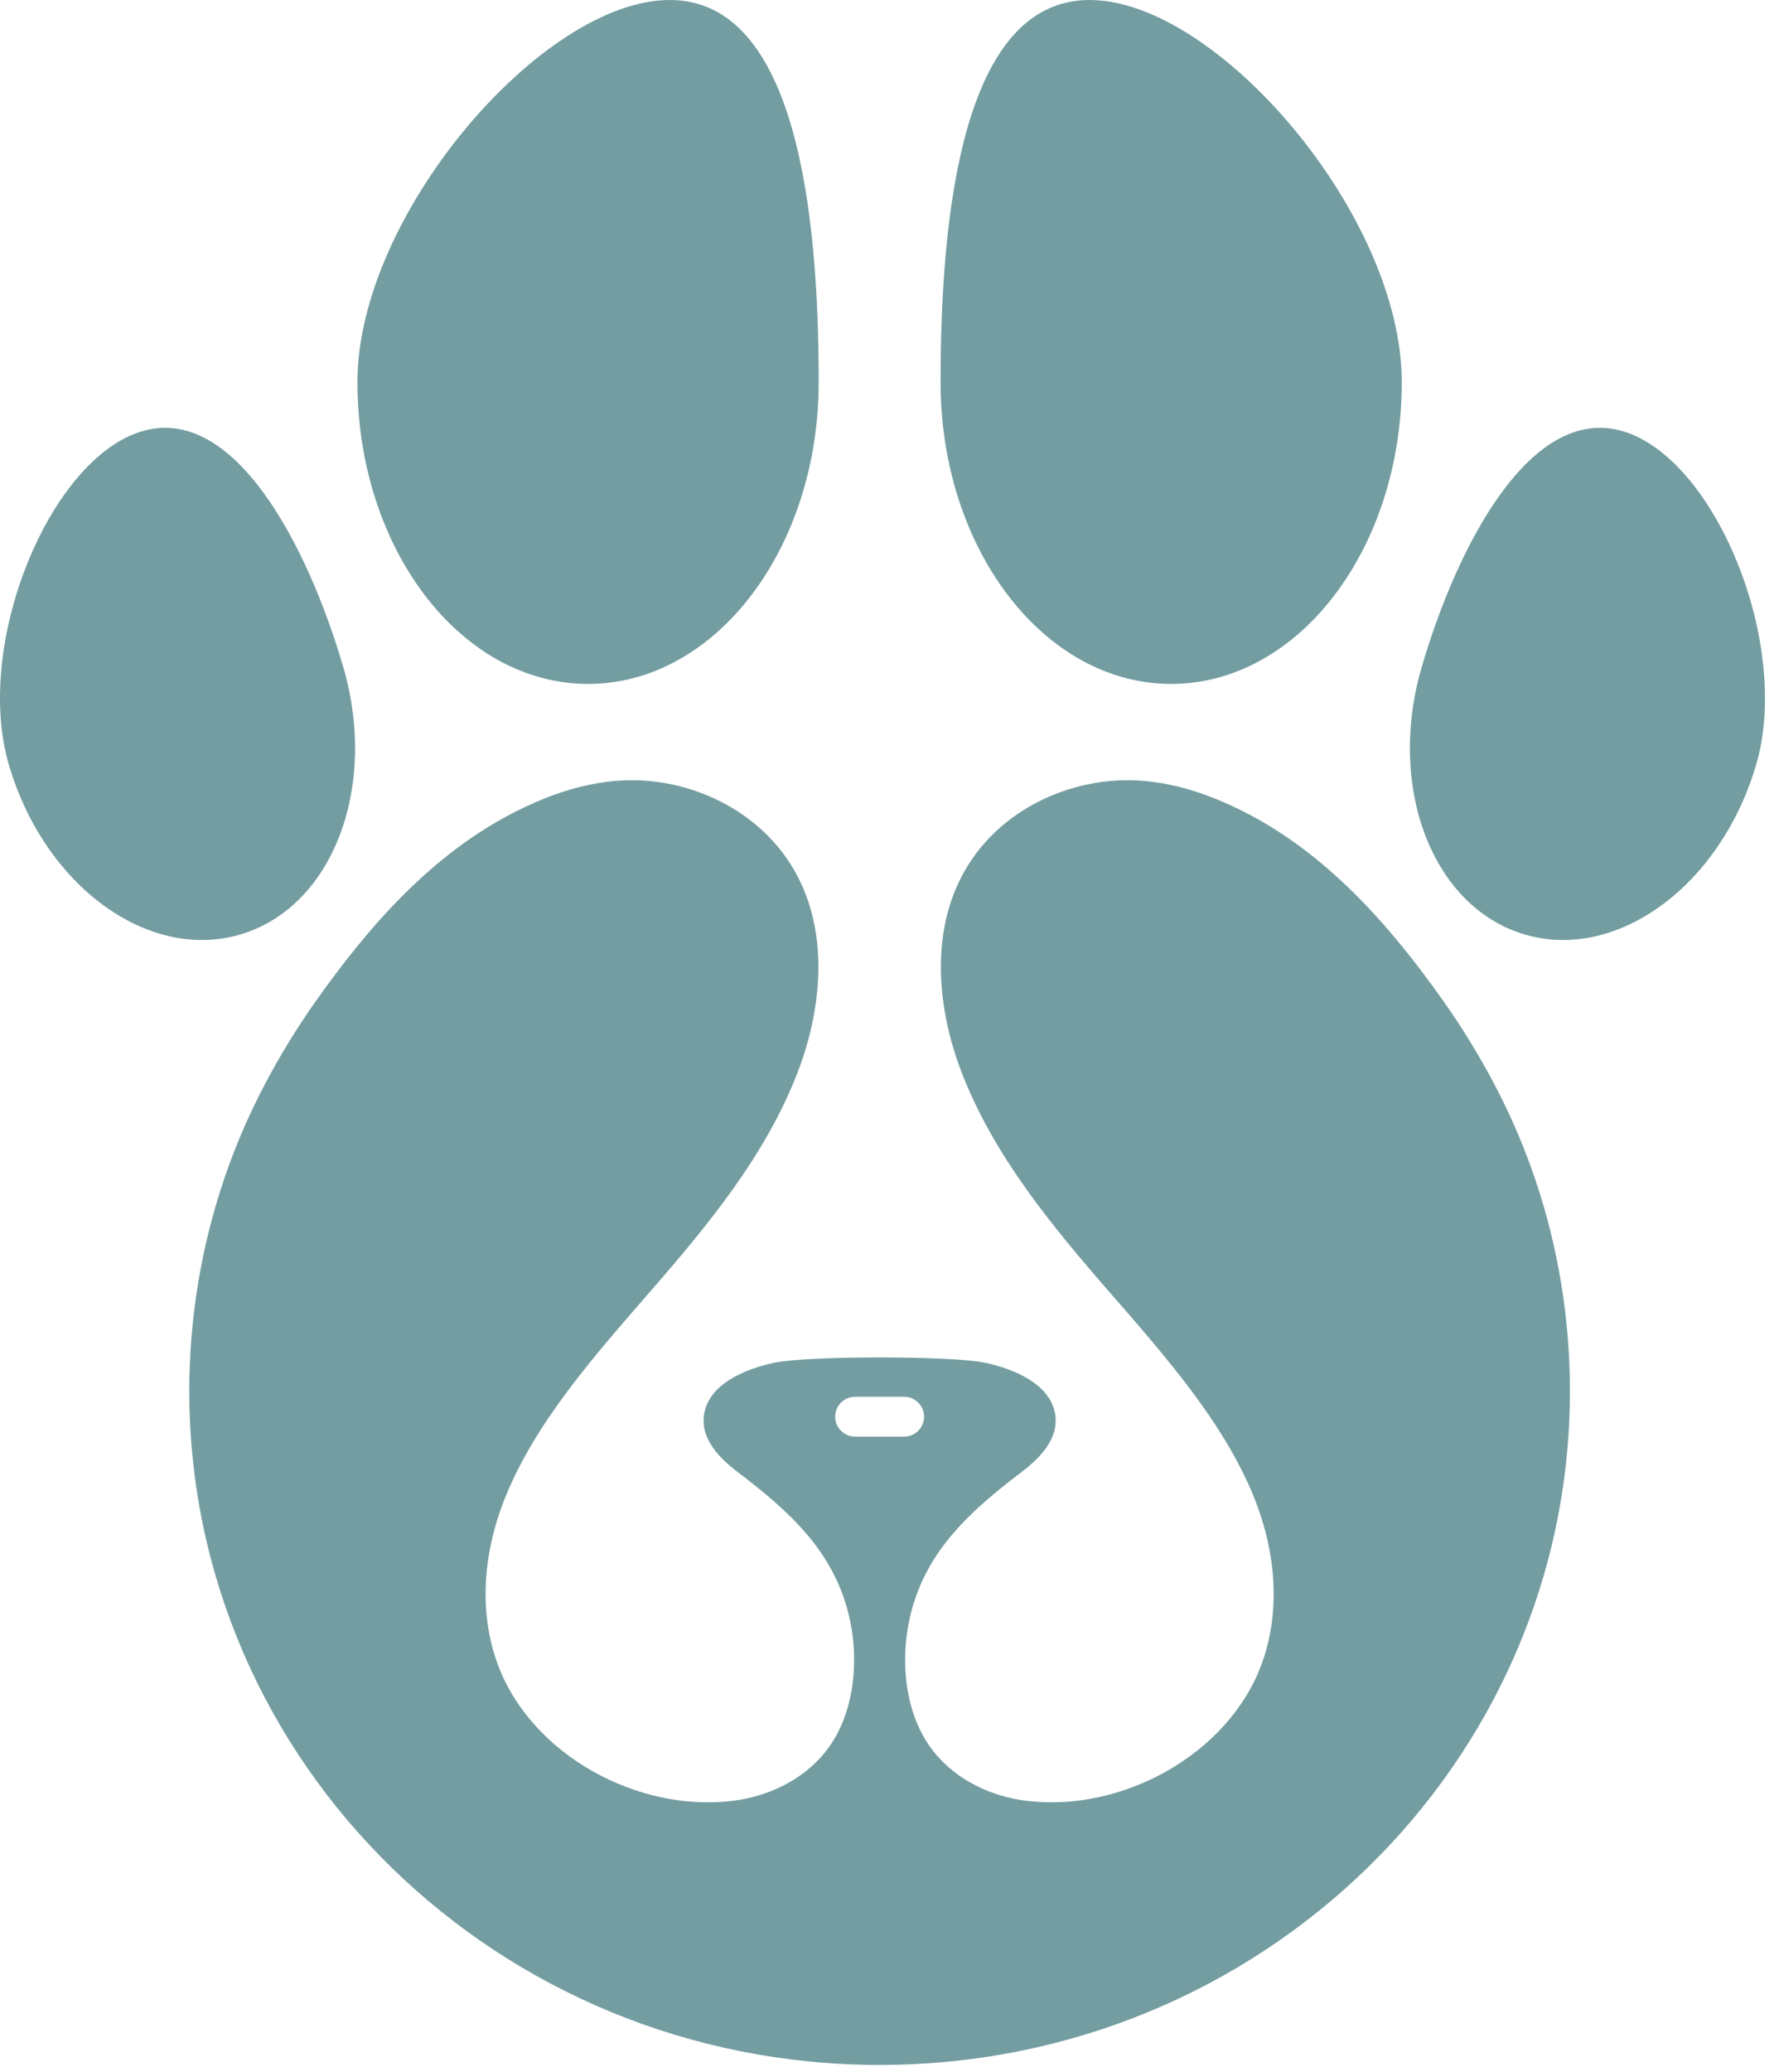 <?xml version="1.0" encoding="UTF-8"?>
<svg width="67px" height="78px" viewBox="0 0 67 78" version="1.1" xmlns="http://www.w3.org/2000/svg" xmlns:xlink="http://www.w3.org/1999/xlink">
    <!-- Generator: sketchtool 63 (101010) - https://sketch.com -->
    <title>EA4ED506-F31D-438E-A4B5-C480B1B1FA82</title>
    <desc>Created with sketchtool.</desc>
    <g id="Page-1" stroke="none" stroke-width="1" fill="none" fill-rule="evenodd">
        <g id="Cuccioliate" transform="translate(-1089, -1295)" fill="#739DA1">
            <path d="M1123.052,1349.073 C1123.466,1349.073 1123.802,1348.737 1123.802,1348.323 C1123.802,1347.909 1123.466,1347.573 1123.052,1347.573 L1121.204,1347.573 C1120.79,1347.573 1120.454,1347.909 1120.454,1348.323 C1120.454,1348.737 1120.79,1349.073 1121.204,1349.073 L1123.052,1349.073 Z M1148.126,1347.354 C1148.126,1361.365 1136.487,1372.722 1122.128,1372.722 C1107.77,1372.722 1096.13,1361.365 1096.13,1347.354 C1096.13,1344.659 1096.567,1341.967 1097.432,1339.406 C1097.631,1338.815 1097.854,1338.232 1098.097,1337.658 C1098.385,1336.982 1098.703,1336.318 1099.05,1335.67 C1099.596,1334.649 1100.204,1333.66 1100.873,1332.712 C1102.875,1329.874 1105.276,1327.122 1108.463,1325.526 C1110.227,1324.644 1112.074,1324.129 1114.061,1324.478 C1115.877,1324.798 1117.551,1325.782 1118.604,1327.273 C1120.277,1329.644 1120.031,1332.798 1119.035,1335.376 C1117.838,1338.473 1115.681,1341.094 1113.508,1343.589 C1111.37,1346.045 1109.172,1348.53 1108.028,1351.357 C1107.23,1353.329 1106.997,1355.58 1107.731,1357.604 C1108.966,1361.016 1112.988,1363.24 1116.628,1362.777 C1117.929,1362.612 1119.184,1362.015 1120.023,1361.015 C1121.213,1359.597 1121.385,1357.432 1120.948,1355.707 C1120.345,1353.334 1118.691,1351.858 1116.793,1350.414 C1116.103,1349.889 1115.366,1349.162 1115.519,1348.225 C1115.708,1347.059 1117.143,1346.504 1118.176,1346.289 C1119.426,1346.028 1124.83,1346.028 1126.08,1346.289 C1127.114,1346.504 1128.548,1347.059 1128.738,1348.225 C1128.89,1349.162 1128.153,1349.889 1127.463,1350.414 C1125.566,1351.858 1123.911,1353.334 1123.309,1355.707 C1122.871,1357.432 1123.043,1359.597 1124.233,1361.015 C1125.073,1362.015 1126.326,1362.612 1127.628,1362.777 C1131.269,1363.24 1135.29,1361.016 1136.526,1357.604 C1137.259,1355.58 1137.027,1353.329 1136.229,1351.357 C1135.084,1348.53 1132.886,1346.045 1130.748,1343.589 C1128.575,1341.094 1126.418,1338.473 1125.221,1335.376 C1124.225,1332.798 1123.98,1329.644 1125.653,1327.273 C1126.705,1325.782 1128.379,1324.798 1130.196,1324.478 C1132.182,1324.129 1134.03,1324.644 1135.793,1325.526 C1138.981,1327.122 1141.381,1329.874 1143.383,1332.712 C1144.051,1333.66 1144.66,1334.649 1145.206,1335.67 C1145.553,1336.318 1145.871,1336.982 1146.159,1337.658 C1146.403,1338.232 1146.625,1338.815 1146.824,1339.406 C1147.69,1341.967 1148.126,1344.659 1148.126,1347.354 L1148.126,1347.354 Z M1133.109,1320.742 C1137.906,1320.742 1141.793,1315.653 1141.793,1309.376 C1141.793,1303.098 1134.831,1295 1130.034,1295 C1125.238,1295 1124.423,1303.098 1124.423,1309.376 C1124.423,1315.653 1128.312,1320.742 1133.109,1320.742 L1133.109,1320.742 Z M1142.549,1320.091 C1141.214,1324.64 1142.951,1329.155 1146.428,1330.175 C1149.905,1331.194 1153.804,1328.332 1155.139,1323.782 C1156.473,1319.232 1153.594,1312.25 1150.117,1311.23 C1146.641,1310.211 1143.883,1315.541 1142.549,1320.091 L1142.549,1320.091 Z M1111.148,1320.742 C1115.945,1320.742 1119.833,1315.653 1119.833,1309.376 C1119.833,1303.098 1119.019,1295 1114.222,1295 C1109.425,1295 1102.462,1303.098 1102.462,1309.376 C1102.462,1315.653 1106.351,1320.742 1111.148,1320.742 L1111.148,1320.742 Z M1101.923,1320.091 C1103.257,1324.64 1101.521,1329.155 1098.044,1330.175 C1094.568,1331.194 1090.667,1328.332 1089.333,1323.782 C1087.998,1319.232 1090.877,1312.25 1094.355,1311.23 C1097.831,1310.211 1100.589,1315.541 1101.923,1320.091 L1101.923,1320.091 Z" id="Fill-1"></path>
        </g>
    </g>
</svg>